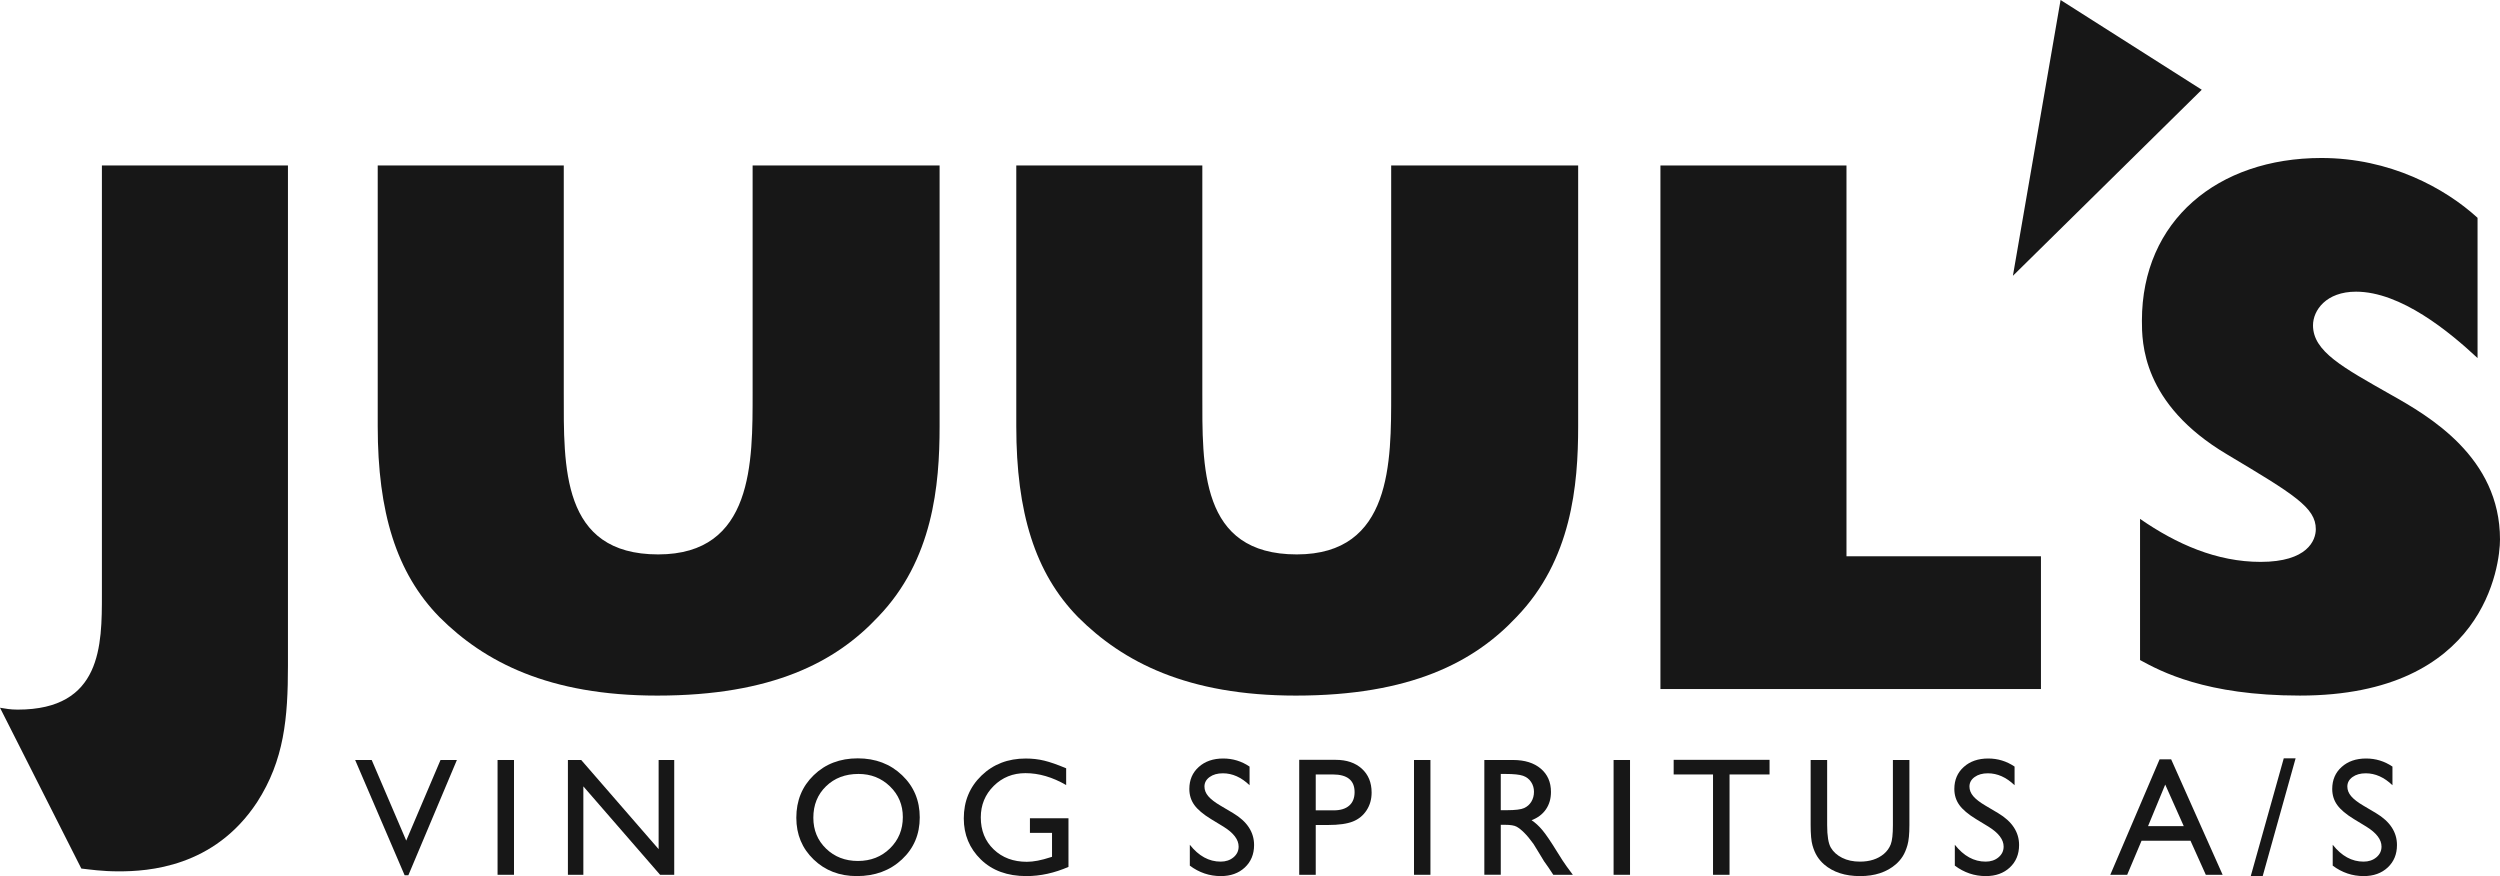 <?xml version="1.0" encoding="UTF-8"?>
<svg id="uuid-f2609270-3f8b-4bd2-b754-4f63c0fdd9de" data-name="Layer 2" xmlns="http://www.w3.org/2000/svg" viewBox="0 0 224.676 78.75">
  <g id="uuid-a76826ee-8e04-4740-83e4-5c3c2bf4f29a" data-name="Layer 1">
    <g>
      <g id="uuid-9c4b5212-3e4a-458d-a572-4b2c506dd7b0" data-name="uuid-8bd6c4a3-2f1a-4c2a-b3cd-07df3f08fff9">
        <path d="m0,63.605c.504.084.924.168,1.596.168,7.562,0,7.562-5.798,7.562-10.335V14.872h16.72v44.952c0,4.705-.336,8.486-2.773,12.267-3.865,5.882-9.831,6.218-12.435,6.218-1.512,0-2.605-.168-3.361-.252L0,63.605h0Z" fill="#171717"/>
        <path d="m84.442,14.872v23.442c0,5.293-.588,12.015-5.545,17.141-3.781,4.033-9.495,7.058-19.829,7.058-9.747,0-15.544-3.025-19.577-7.058-3.865-3.949-5.545-9.411-5.545-17.141V14.872h16.72v20.417c0,6.638-.252,14.536,8.486,14.536,8.57,0,8.486-8.318,8.486-14.536V14.872s16.805,0,16.805,0Z" fill="#171717"/>
        <path d="m141.83,14.872v23.442c0,5.293-.588,12.015-5.545,17.141-3.781,4.033-9.495,7.058-19.829,7.058-9.747,0-15.544-3.025-19.577-7.058-3.865-3.949-5.545-9.411-5.545-17.141V14.872h16.72v20.417c0,6.638-.252,14.536,8.486,14.536,8.57,0,8.486-8.318,8.486-14.536V14.872h16.805,0Z" fill="#171717"/>
        <path d="m183.421,61.924h-34.197V14.872h16.72v35.121h17.477v11.931h0Z" fill="#171717"/>
        <path d="m192.327,46.632c3.277,2.269,6.89,3.865,10.839,3.865,4.201,0,4.957-1.933,4.957-2.941,0-1.933-1.933-3.109-7.982-6.722-7.646-4.537-7.646-10.083-7.646-12.015,0-8.99,6.806-14.62,16.132-14.62,6.134,0,11.091,2.689,14.032,5.377v12.603c-2.521-2.353-6.89-5.966-10.923-5.966-2.689,0-3.865,1.68-3.865,3.025,0,2.353,2.689,3.781,6.974,6.218,3.445,1.933,9.831,5.63,9.831,13.024,0,2.269-1.344,14.032-17.981,14.032-8.486,0-12.519-2.185-14.368-3.193v-12.687h0Z" fill="#171717"/>
        <polygon points="180.9 24.787 185.185 0 197.873 8.066 180.9 24.787" fill="#171717"/>
      </g>
      <g id="uuid-bc86a0df-5bb8-4c59-b8de-39af911d817d" data-name="uuid-eed382f5-7358-43ef-a9ed-c2d0e01e5b64">
        <g fill="none" isolation="isolate">
          <g fill="none" isolation="isolate">
            <path d="m39.59,68.301h1.471l-4.362,10.36h-.335l-4.446-10.36h1.487l3.103,7.244,3.082-7.244Z" fill="#171717"/>
            <path d="m44.716,68.301h1.477v10.316h-1.477v-10.316Z" fill="#171717"/>
            <path d="m59.19,68.301h1.403v10.316h-1.27l-6.897-7.945v7.945h-1.388v-10.316h1.196l6.957,8.013v-8.013Z" fill="#171717"/>
            <path d="m77.087,68.153c1.594,0,2.921.504,3.981,1.514,1.06,1.009,1.59,2.274,1.59,3.796,0,1.52-.535,2.78-1.605,3.777-1.07.997-2.419,1.495-4.048,1.495-1.555,0-2.85-.498-3.885-1.495s-1.554-2.246-1.554-3.748c0-1.541.521-2.816,1.565-3.825,1.043-1.01,2.361-1.514,3.956-1.514Zm.059,1.402c-1.181,0-2.151.37-2.911,1.108-.76.738-1.14,1.681-1.14,2.828,0,1.112.381,2.038,1.144,2.776s1.717,1.108,2.863,1.108c1.151,0,2.111-.377,2.881-1.13.77-.754,1.155-1.691,1.155-2.814,0-1.093-.385-2.012-1.155-2.758-.769-.746-1.715-1.119-2.836-1.119Z" fill="#171717"/>
            <path d="m92.561,73.536h3.463v4.372c-1.27.552-2.531.827-3.781.827-1.708,0-3.073-.498-4.095-1.495s-1.532-2.227-1.532-3.689c0-1.54.529-2.823,1.588-3.847,1.058-1.024,2.385-1.536,3.98-1.536.581,0,1.132.062,1.654.189.522.125,1.182.355,1.979.69v1.506c-1.23-.714-2.452-1.07-3.663-1.07-1.127,0-2.078.384-2.851,1.151-.773.769-1.159,1.711-1.159,2.829,0,1.172.386,2.129,1.159,2.872.773.744,1.768,1.115,2.983,1.115.591,0,1.297-.135,2.12-.406l.14-.044v-2.149h-1.986v-1.315Z" fill="#171717"/>
            <path d="m109.959,74.295l-1.123-.683c-.704-.43-1.205-.853-1.503-1.269s-.447-.894-.447-1.437c0-.812.282-1.472.846-1.978.564-.508,1.296-.761,2.197-.761.861,0,1.651.241,2.37.726v1.676c-.743-.715-1.544-1.072-2.4-1.072-.482,0-.879.111-1.189.335-.31.223-.465.509-.465.856,0,.31.114.599.343.868s.596.553,1.102.85l1.128.668c1.258.751,1.887,1.708,1.887,2.87,0,.826-.277,1.499-.831,2.016-.554.517-1.274.775-2.16.775-1.019,0-1.947-.314-2.784-.94v-1.876c.798,1.011,1.721,1.516,2.769,1.516.462,0,.848-.129,1.156-.387.308-.257.461-.579.461-.967,0-.628-.453-1.224-1.359-1.787Z" fill="#171717"/>
            <path d="m116.761,78.617v-10.331h3.272c.984,0,1.77.266,2.356.797.586.532.879,1.246.879,2.142,0,.602-.15,1.133-.451,1.596s-.711.799-1.233,1.008c-.522.209-1.27.314-2.245.314h-1.093v4.476h-1.484Zm3.013-9.017h-1.528v3.227h1.617c.601,0,1.063-.141,1.388-.424.325-.283.487-.689.487-1.215,0-1.059-.655-1.588-1.964-1.588Z" fill="#171717"/>
            <path d="m127.077,68.301h1.477v10.316h-1.477v-10.316Z" fill="#171717"/>
            <path d="m133.398,78.617v-10.316h2.584c1.044,0,1.872.259,2.485.775.613.517.919,1.216.919,2.097,0,.602-.15,1.12-.45,1.559s-.731.766-1.292.982c.33.217.652.512.967.886.315.374.758,1.026,1.33,1.957.359.586.647,1.026.864,1.322l.546.738h-1.757l-.45-.68c-.015-.024-.044-.066-.089-.126l-.288-.406-.457-.754-.494-.805c-.305-.424-.585-.761-.838-1.012-.253-.251-.483-.432-.688-.542s-.548-.166-1.031-.166h-.384v4.49h-1.477Zm1.92-9.062h-.443v3.257h.561c.749,0,1.262-.064,1.54-.191.278-.128.495-.321.65-.58.155-.259.233-.553.233-.883,0-.324-.086-.619-.259-.882-.172-.264-.415-.449-.727-.558-.313-.108-.831-.163-1.555-.163Z" fill="#171717"/>
            <path d="m145.014,68.301h1.477v10.316h-1.477v-10.316Z" fill="#171717"/>
            <path d="m150.412,68.286h8.618v1.315h-3.596v9.017h-1.484v-9.017h-3.538v-1.315Z" fill="#171717"/>
            <path d="m170.115,68.301h1.484v5.856c0,.792-.058,1.391-.174,1.794-.116.404-.258.74-.428,1.008-.17.269-.378.509-.624.721-.817.704-1.886,1.056-3.205,1.056-1.344,0-2.422-.35-3.234-1.049-.246-.217-.454-.459-.624-.728-.17-.268-.31-.597-.421-.985s-.166-1-.166-1.832v-5.841h1.484v5.856c0,.97.111,1.644.333,2.023.222.379.559.683,1.012.911.453.23.987.344,1.603.344.876,0,1.59-.229,2.142-.686.29-.246.499-.537.627-.872.128-.334.192-.908.192-1.72v-5.856Z" fill="#171717"/>
            <path d="m178.71,74.295l-1.123-.683c-.704-.43-1.205-.853-1.503-1.269s-.447-.894-.447-1.437c0-.812.282-1.472.846-1.978.564-.508,1.296-.761,2.197-.761.861,0,1.651.241,2.37.726v1.676c-.743-.715-1.544-1.072-2.4-1.072-.482,0-.879.111-1.189.335-.31.223-.465.509-.465.856,0,.31.114.599.343.868s.596.553,1.102.85l1.128.668c1.258.751,1.887,1.708,1.887,2.87,0,.826-.277,1.499-.831,2.016-.554.517-1.274.775-2.16.775-1.019,0-1.947-.314-2.784-.94v-1.876c.798,1.011,1.721,1.516,2.769,1.516.462,0,.848-.129,1.156-.387.308-.257.461-.579.461-.967,0-.628-.453-1.224-1.359-1.787Z" fill="#171717"/>
          </g>
          <g fill="none" isolation="isolate">
            <path d="m194.085,68.241h1.038l4.626,10.376h-1.512l-1.375-3.058h-4.401l-1.29,3.058h-1.518l4.431-10.376Zm2.17,6.004l-1.665-3.736-1.544,3.736h3.208Z" fill="#171717"/>
            <path d="m202.272,78.75l2.97-10.597h1.065l-2.962,10.597h-1.074Z" fill="#171717"/>
            <path d="m212.671,74.295l-1.123-.683c-.704-.43-1.205-.853-1.503-1.269s-.447-.894-.447-1.437c0-.812.282-1.472.846-1.978.564-.508,1.296-.761,2.197-.761.861,0,1.651.241,2.37.726v1.676c-.743-.715-1.544-1.072-2.4-1.072-.482,0-.879.111-1.189.335-.31.223-.465.509-.465.856,0,.31.114.599.343.868s.596.553,1.102.85l1.128.668c1.258.751,1.887,1.708,1.887,2.87,0,.826-.277,1.499-.831,2.016-.554.517-1.274.775-2.16.775-1.019,0-1.947-.314-2.784-.94v-1.876c.798,1.011,1.721,1.516,2.769,1.516.462,0,.848-.129,1.156-.387.308-.257.461-.579.461-.967,0-.628-.453-1.224-1.359-1.787Z" fill="#171717"/>
          </g>
        </g>
      </g>
    </g>
  </g>
</svg>